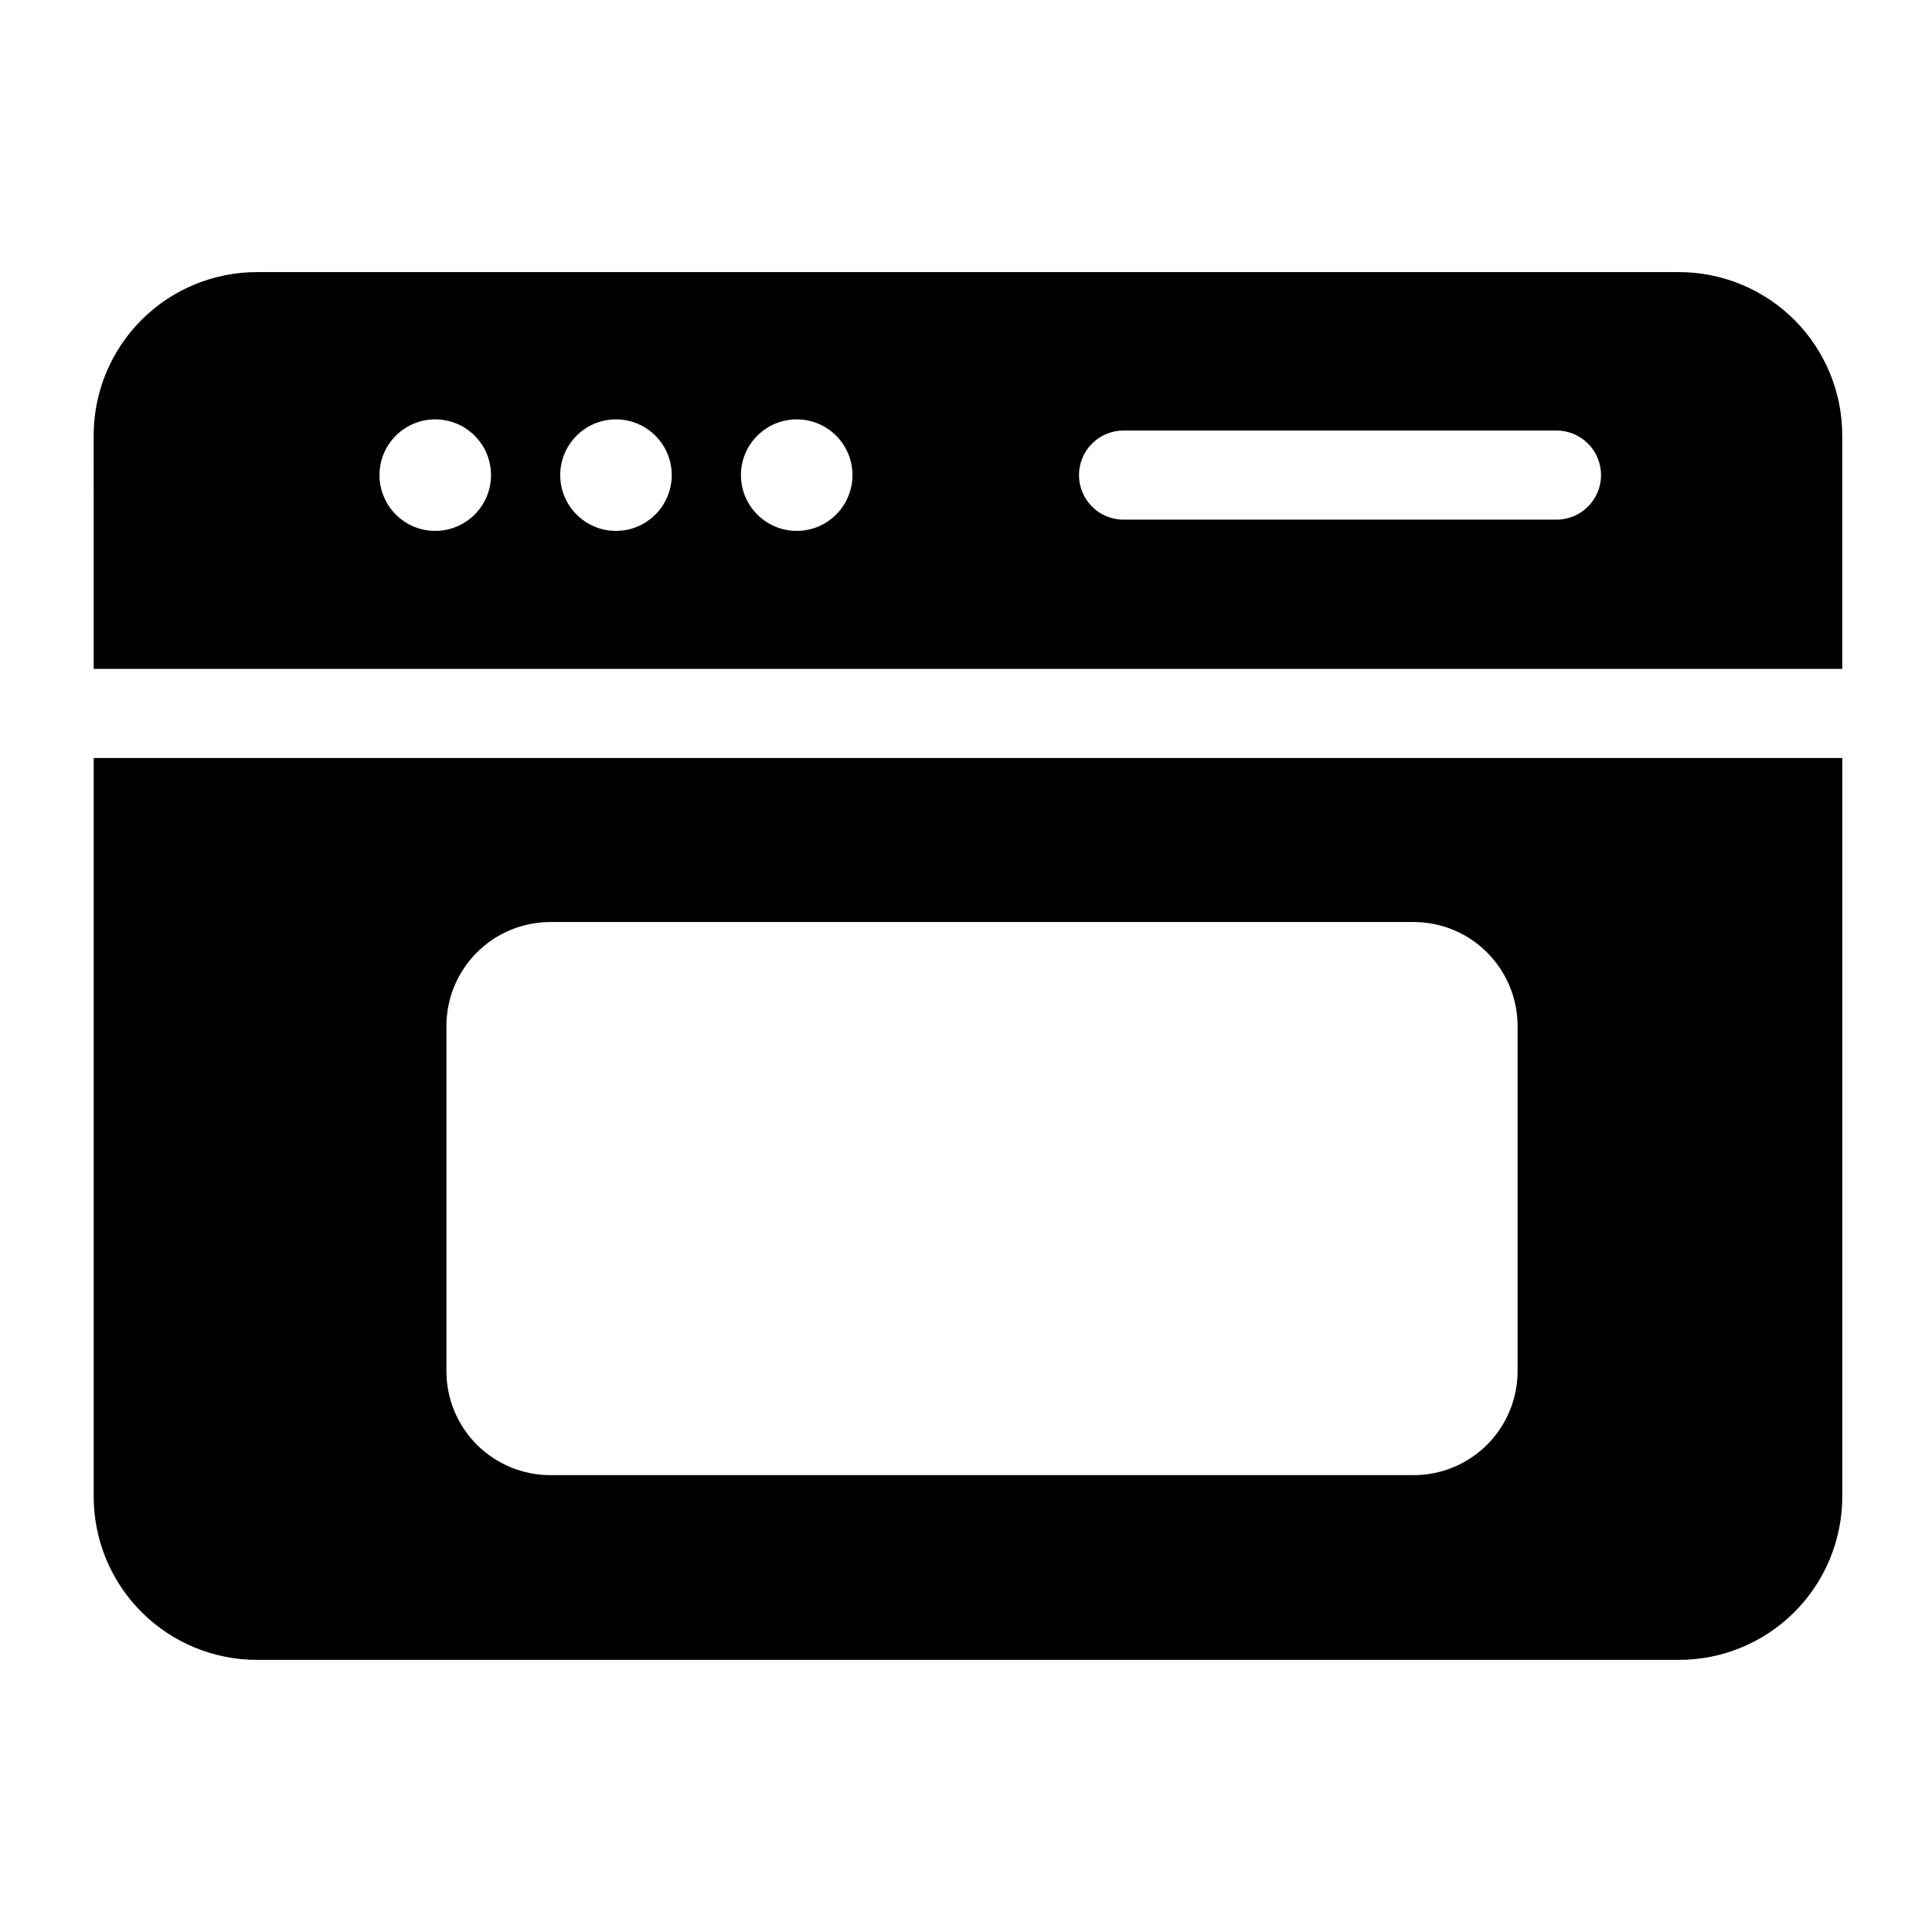 <?xml version="1.0" encoding="UTF-8"?>
<!-- Uploaded to: ICON Repo, www.svgrepo.com, Generator: ICON Repo Mixer Tools -->
<svg fill="#000000" width="800px" height="800px" version="1.1" viewBox="144 144 512 512" xmlns="http://www.w3.org/2000/svg">
 <path d="m632.22 344.88h-463.39v195.71c0 11.492 4.551 22.5 12.676 30.621 8.125 8.125 19.129 12.676 30.621 12.676h376.8c11.477 0 22.5-4.551 30.621-12.676 8.109-8.125 12.676-19.129 12.676-30.621zm-86.043 71.02c0-7.305-2.914-14.312-8.078-19.477-5.164-5.18-12.172-8.078-19.477-8.078h-228.76c-7.305 0-14.312 2.898-19.492 8.078-5.164 5.164-8.062 12.172-8.062 19.477v91.473c0 7.305 2.898 14.312 8.062 19.492 5.18 5.164 12.188 8.062 19.492 8.062h228.76c7.305 0 14.312-2.898 19.477-8.062 5.164-5.18 8.078-12.188 8.078-19.492zm-377.35-94.637h463.39v-61.859c0-11.492-4.566-22.5-12.676-30.621-8.125-8.125-19.145-12.676-30.621-12.676h-376.8c-11.492 0-22.5 4.551-30.621 12.676-8.125 8.125-12.676 19.129-12.676 30.621zm90.512-66.125c8.156 0 14.785 6.613 14.785 14.77s-6.629 14.785-14.785 14.785-14.77-6.629-14.77-14.785 6.613-14.77 14.77-14.77zm47.895 0c8.156 0 14.785 6.613 14.785 14.77s-6.629 14.785-14.785 14.785c-8.141 0-14.77-6.629-14.77-14.785s6.629-14.77 14.77-14.77zm47.91 0c8.156 0 14.77 6.613 14.77 14.77s-6.613 14.785-14.77 14.785-14.785-6.629-14.785-14.785 6.629-14.77 14.785-14.77zm86.609 26.574h114.73c6.519 0 11.809-5.289 11.809-11.809 0-6.519-5.289-11.809-11.809-11.809h-114.73c-6.519 0-11.809 5.289-11.809 11.809 0 6.519 5.289 11.809 11.809 11.809z" fill-rule="evenodd"/>
</svg>